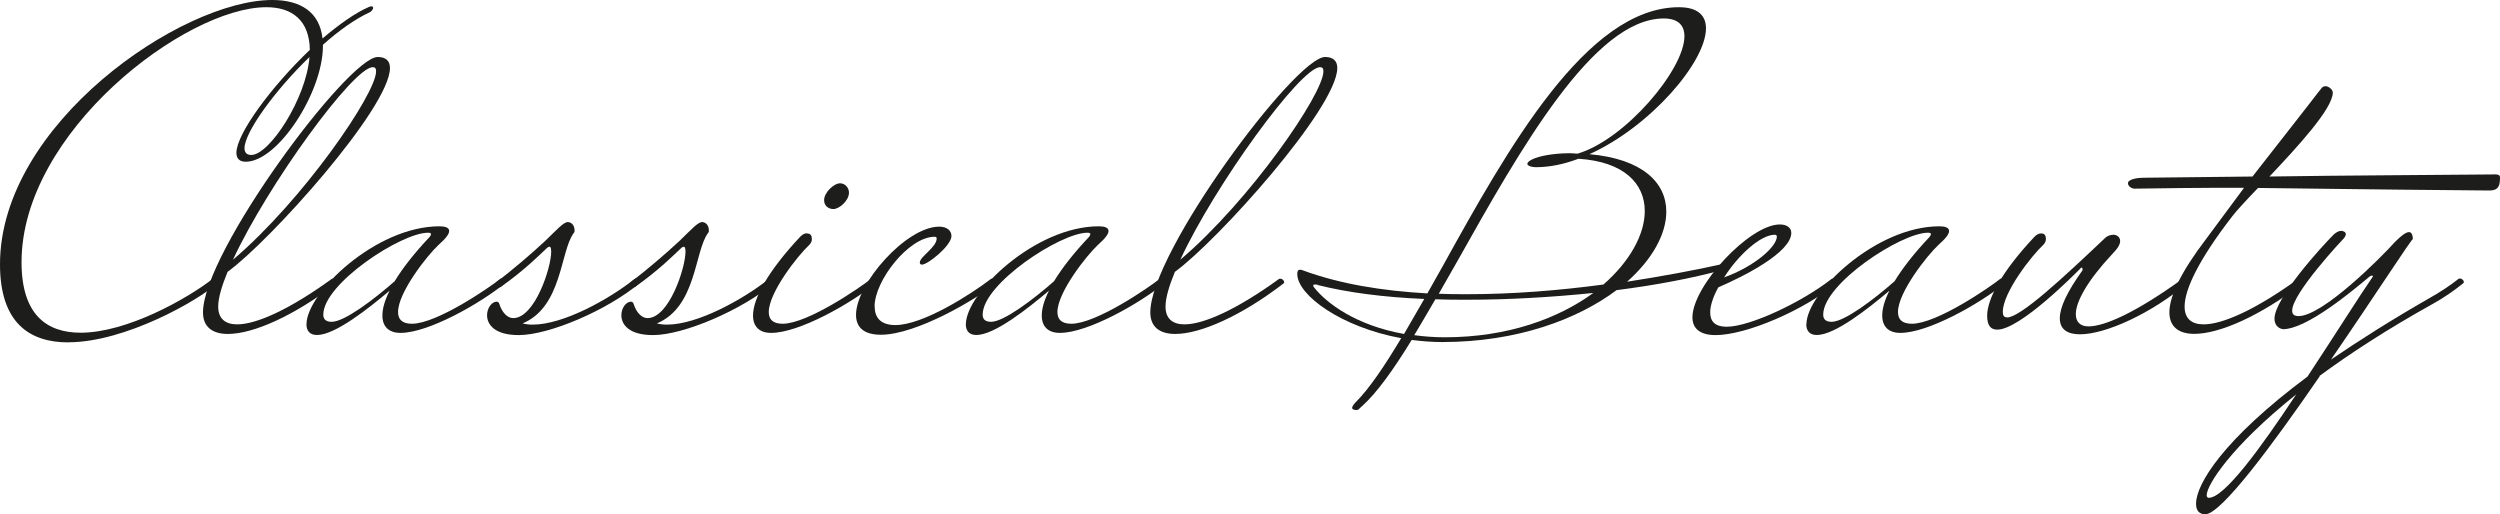 <?xml version="1.0" encoding="UTF-8"?><svg id="Ebene_2" xmlns="http://www.w3.org/2000/svg" viewBox="0 0 284.25 58.47"><defs><style>.cls-1{fill:#1d1d1b;}</style></defs><g id="Ebene_2-2"><g id="Ebene_1-2"><path class="cls-1" d="m7.78,38.93c-4.37,0-7.78-2.16-7.78-8.88C0,14.11,20.64,0,30.96,0c3.17,0,5.38,1.34,5.71,4.37,1.87-1.58,3.74-2.93,5.33-3.6.1-.05.19-.05.24-.05.1,0,.14.05.19.14v.05c0,.14-.24.43-.38.48-1.68.77-3.55,2.11-5.33,3.7v.1c0,5.33-5.14,13.2-8.78,13.2-.72,0-1.06-.38-1.06-1.01,0-2.16,3.98-7.54,8.35-11.71-.05-3.36-2.02-4.85-4.94-4.85-9.17,0-27.84,14.16-27.84,28.99,0,6.05,2.93,8.02,6.72,8.02,5.28,0,12.15-3.89,14.98-6.1.05-.05.14-.05.19-.05.24,0,.43.24.43.38,0,.05,0,.1-.05.14-2.16,1.97-10.51,6.72-16.95,6.72h0ZM35.19,6.48c-3.98,3.84-7.39,8.59-7.39,10.37,0,.48.24.77.77.77,2.06,0,6.24-6.38,6.62-11.14Z"/><path class="cls-1" d="m25.87,30.92c-.67,1.63-1.06,2.98-1.06,3.94,0,1.34.77,2.02,2.16,2.02,2.21,0,6-1.73,10.71-5.14.05-.05.14-.05.19-.05.24,0,.43.24.43.38,0,.05,0,.1-.05.14-4.8,3.7-9.46,5.76-12.34,5.76-1.78,0-2.83-.82-2.83-2.45,0-6.86,16.51-29.04,19.87-29.04.96,0,1.39.48,1.39,1.25,0,4.51-13.63,19.68-18.48,23.19h.01Zm.62-1.39c7.97-6.77,16.27-18.87,16.27-21.41,0-.34-.1-.48-.38-.48-2.21,0-11.95,13.39-15.89,21.89Z"/><path class="cls-1" d="m34.85,36.87c0-3.55,7.87-11.14,15.12-11.14.62,0,1.1.14,1.1.53,0,.34-.34.82-1.2,1.58-1.3,1.2-4.61,5.42-4.61,7.63,0,.82.43,1.34,1.58,1.34,2.83,0,8.83-4.13,10.03-5.09.05-.05.14-.05.19-.05.24,0,.43.24.43.38,0,.05,0,.1-.05.14-2.88,2.35-8.74,5.66-11.9,5.66-1.34,0-2.06-.72-2.06-1.97,0-.77.24-1.68.82-2.83-2.4,2.02-6.19,5.04-8.26,5.04-.82,0-1.2-.48-1.2-1.25v.03Zm14.16-10.22c0-.14-.1-.19-.34-.19-3.07,0-11.91,5.81-11.91,9.31,0,.53.29.82.96.82,1.44,0,4.8-2.54,7.15-4.61.91-1.49,2.21-3.17,3.98-5.04.1-.14.14-.19.14-.29h.02Z"/><path class="cls-1" d="m57.02,32.59c-.19.1-.34.1-.43.1-.19,0-.29-.1-.29-.24s.1-.34.1-.34c1.78-1.34,3.98-3.22,5.57-4.7,1.39-1.34,2.11-2.16,2.59-2.16.34,0,.77.29.77.96,0,.1,0,.19-.1.29-1.54,2.06-1.3,8.4-5.81,10.27.38.1.72.14,1.15.14,3.46,0,8.59-2.83,11.57-5.18.05-.05.14-.05.19-.05.24,0,.43.24.43.38,0,.05,0,.1-.05.14-3.65,3.07-10.27,5.9-13.73,5.9-2.74,0-3.6-1.2-3.6-2.26,0-.82.53-1.54,1.1-1.54.14,0,.24.1.29.24.29.96.91,1.63,1.58,1.63,2.45,0,4.32-5.71,4.32-7.54,0-.34-.05-.58-.19-.58-.05,0-.14.05-.24.1-.91.86-2.64,2.59-5.23,4.42v.02Z"/><path class="cls-1" d="m72.29,32.59c-.19.1-.34.1-.43.1-.19,0-.29-.1-.29-.24s.1-.34.1-.34c1.78-1.34,3.98-3.22,5.57-4.7,1.39-1.34,2.11-2.16,2.59-2.16.34,0,.77.29.77.96,0,.1,0,.19-.1.29-1.54,2.06-1.3,8.4-5.81,10.27.38.1.72.14,1.15.14,3.46,0,8.59-2.83,11.57-5.18.05-.05.14-.05.19-.05.24,0,.43.24.43.38,0,.05,0,.1-.05.14-3.65,3.07-10.27,5.9-13.73,5.9-2.74,0-3.6-1.2-3.6-2.26,0-.82.53-1.54,1.1-1.54.14,0,.24.1.29.24.29.96.91,1.63,1.58,1.63,2.45,0,4.32-5.71,4.32-7.54,0-.34-.05-.58-.19-.58-.05,0-.14.05-.24.1-.91.86-2.64,2.59-5.23,4.42v.02Z"/><path class="cls-1" d="m91.78,26.55c.38,0,.53.24.53.62,0,.19-.05.43-.29.67-1.3,1.2-4.61,5.42-4.61,7.63,0,.82.43,1.34,1.58,1.34,2.83,0,8.83-4.13,10.03-5.09.05-.05.14-.05.19-.05.24,0,.43.24.43.38,0,.05,0,.1-.05.14-2.88,2.35-8.74,5.66-11.91,5.66-1.34,0-2.06-.72-2.06-1.97,0-1.92,1.68-5.04,5.38-8.98.24-.24.48-.38.77-.38v.03Zm2.98-2.78c-.53,0-1.06-.34-1.06-1.01,0-.86,1.1-1.92,1.82-1.92.58,0,1.01.53,1.01,1.06,0,.91-1.1,1.87-1.78,1.87h0Z"/><path class="cls-1" d="m99.45,34.85c0,1.25.67,2.11,2.35,2.11,3.12,0,8.54-3.46,10.85-5.23.05-.05.14-.05.19-.05.24,0,.43.24.43.38,0,.05,0,.1-.05.14-2.11,1.78-9.02,5.86-13.06,5.86-2.02,0-2.83-.91-2.83-2.26,0-3.55,5.71-10.03,9.46-10.03.91,0,1.39.48,1.39,1.06,0,1.1-2.69,3.26-3.36,3.26-.14,0-.24-.1-.24-.24,0-.67,1.92-1.73,1.92-2.74,0-.14-.1-.19-.24-.19-2.93,0-6.82,4.99-6.82,7.92h.01Z"/><path class="cls-1" d="m109.82,36.87c0-3.55,7.87-11.14,15.12-11.14.62,0,1.1.14,1.1.53,0,.34-.34.82-1.2,1.58-1.3,1.2-4.61,5.42-4.61,7.63,0,.82.43,1.34,1.58,1.34,2.83,0,8.83-4.13,10.03-5.09.05-.05.14-.05.19-.05.24,0,.43.24.43.38,0,.05,0,.1-.05.14-2.88,2.35-8.74,5.66-11.9,5.66-1.34,0-2.06-.72-2.06-1.97,0-.77.24-1.68.82-2.83-2.4,2.02-6.19,5.04-8.26,5.04-.82,0-1.2-.48-1.2-1.25v.03Zm14.16-10.22c0-.14-.1-.19-.34-.19-3.07,0-11.91,5.81-11.91,9.31,0,.53.29.82.96.82,1.44,0,4.8-2.54,7.15-4.61.91-1.49,2.21-3.17,3.98-5.04.1-.14.14-.19.14-.29h.02Z"/><path class="cls-1" d="m133.58,30.92c-.67,1.63-1.06,2.98-1.06,3.94,0,1.34.77,2.02,2.16,2.02,2.21,0,6-1.73,10.71-5.14.05-.05.14-.05.19-.05.24,0,.43.24.43.38,0,.05,0,.1-.05.14-4.8,3.7-9.46,5.76-12.34,5.76-1.78,0-2.83-.82-2.83-2.45,0-6.86,16.51-29.04,19.87-29.04.96,0,1.39.48,1.39,1.25,0,4.51-13.63,19.68-18.48,23.19h0Zm.62-1.39c7.97-6.77,16.27-18.87,16.27-21.41,0-.34-.1-.48-.38-.48-2.21,0-11.95,13.39-15.89,21.89Z"/><path class="cls-1" d="m159.31,38.45c-6.82-1.25-11.81-4.9-11.81-7.3,0-.24.05-.48.29-.48.05,0,.19,0,.29.05,4.27,1.58,9.12,2.35,14.21,2.64l1.73-3.07c7.39-13.34,16.37-29.47,26.88-29.47,2.16,0,3.07.96,3.07,2.4,0,3.84-6.34,11.19-13.25,14.31,6,.53,8.74,3.22,8.74,6.53,0,2.54-1.58,5.42-4.46,7.97,3.98-.62,7.68-1.3,10.9-2.02.24,0,.48.19.48.34s-.14.24-.53.34c-3.5.96-7.63,1.73-12.05,2.3-4.42,3.31-11.28,5.9-19.83,5.9-1.2,0-2.35-.1-3.46-.24-2.06,3.36-3.98,6.05-5.66,7.54-.24.19-.38.43-.58.43-.38,0-.53-.1-.53-.24,0-.24.34-.58.34-.58,1.63-1.63,3.36-4.22,5.23-7.34h0Zm-9.46-6.05c-.1-.05-.24-.05-.34-.05s-.19,0-.19.1c0,.05,0,.14.1.24,1.44,1.82,4.8,4.32,10.22,5.28l2.3-3.98c-4.56-.19-8.69-.72-12.1-1.58h0Zm13.35,1.63c-.82,1.44-1.63,2.78-2.4,4.08,1.06.14,2.21.24,3.46.24,7.2,0,12.96-2.16,16.9-5.04-4.7.48-9.6.77-14.31.77-1.25,0-2.45,0-3.65-.05h0Zm10.46-15.41c0-.14.19-.34.62-.53.72-.34,2.3-.67,4.27-.67l.82.05c5.38-1.58,12.15-9.55,12.15-13.35,0-1.2-.67-2.02-2.35-2.02-7.97,0-16.32,14.88-23.47,27.6l-2.11,3.7c1.06.05,2.16.05,3.26.05,5.18,0,10.47-.43,15.46-1.1,3.02-2.64,4.7-5.71,4.7-8.35,0-3.12-2.35-5.62-7.54-5.95-1.63.62-3.26.96-4.85.96-.43,0-.96-.14-.96-.38h0Z"/><path class="cls-1" d="m195.36,32.69c-.58,1.06-.91,2.06-.91,2.83,0,1.01.53,1.63,1.87,1.63,2.64,0,8.54-2.78,11.91-5.42.05-.05.14-.05.19-.05.24,0,.43.24.43.38,0,.05,0,.1-.05.14-3.65,3.07-10.27,5.9-13.73,5.9-1.87,0-2.64-.82-2.64-2.02,0-3.55,6.48-10.56,9.94-10.56.86,0,1.3.43,1.3.96,0,2.21-5.38,4.94-8.3,6.19v.02Zm.67-1.15c3.36-1.2,6-3.46,6-4.66,0-.1-.1-.19-.24-.19-1.63,0-4.18,2.35-5.76,4.85Z"/><path class="cls-1" d="m205.39,36.87c0-3.55,7.87-11.14,15.12-11.14.62,0,1.1.14,1.1.53,0,.34-.34.82-1.2,1.58-1.3,1.2-4.61,5.42-4.61,7.63,0,.82.43,1.34,1.58,1.34,2.83,0,8.83-4.13,10.03-5.09.05-.05.14-.05.19-.05.24,0,.43.24.43.38,0,.05,0,.1-.05.14-2.88,2.35-8.74,5.66-11.91,5.66-1.34,0-2.06-.72-2.06-1.97,0-.77.24-1.68.82-2.83-2.4,2.02-6.19,5.04-8.26,5.04-.82,0-1.2-.48-1.2-1.25l.02.03Zm14.16-10.22c0-.14-.1-.19-.34-.19-3.07,0-11.91,5.81-11.91,9.31,0,.53.29.82.96.82,1.44,0,4.8-2.54,7.15-4.61.91-1.49,2.21-3.17,3.98-5.04.1-.14.14-.19.14-.29h.02Z"/><path class="cls-1" d="m228.19,36.1c1.54,0,6.43-4.56,11.19-9.07.19-.19.58-.34.91-.34.43,0,.77.29.77.72,0,.34-.24.82-.91,1.49-2.78,2.98-4.13,5.38-4.13,6.82,0,.86.48,1.39,1.44,1.39,1.87,0,5.47-1.63,10.66-5.38.05-.05.14-.05.19-.05.24,0,.43.24.43.38,0,.05,0,.1-.05.14-4.03,3.41-9.26,5.81-12.19,5.81-1.39,0-2.3-.53-2.3-1.82,0-1.2.77-2.93,2.59-5.47,0-.24-.05-.29-.1-.29-.1,0-.14.1-.19.14-.58.58-6.82,6.91-9.41,6.91-.72,0-1.15-.43-1.15-1.58,0-1.92,1.68-5.04,5.38-8.98.24-.24.48-.38.77-.38.38,0,.53.24.53.62,0,.19-.05.43-.29.67-1.3,1.2-4.61,5.42-4.61,7.63,0,.43.14.62.48.62v.02Z"/><path class="cls-1" d="m261.45,31.68c.24,0,.43.24.43.38,0,.05,0,.1-.05.14-4.8,3.7-9.46,5.76-12.34,5.76-1.78,0-2.83-.82-2.83-2.45,0-1.78,1.25-4.51,4.22-8.4l4.27-5.76h-3.02c-2.45,0-5.42.05-9.46.1-.24,0-.72-.24-.72-.62,0-.48,1.2-.62,1.68-.62l12.48-.14c1.01-1.3,7.15-9.12,7.49-9.6.29-.29.38-.67.82-.67.34,0,.82.38.82.72,0,1.82-3.94,6.1-7.2,9.55,9.36-.14,15.99-.14,25.73-.24.29,0,.48.1.48.34,0,.91-.14,1.49-1.2,1.49-16.56-.14-20.79-.24-26.31-.29-1.34,1.39-2.45,2.59-2.93,3.22-3.79,4.9-5.42,8.3-5.42,10.27,0,1.34.77,2.02,2.16,2.02,2.21,0,6-1.73,10.71-5.14.05-.05.14-.05.19-.05h0Z"/><path class="cls-1" d="m263.76,42.77c-5.38,7.83-11.23,15.7-13.01,15.7-.67,0-1.06-.38-1.06-1.2,0-2.21,3.07-7.3,12.67-14.45,2.98-4.51,5.81-9.02,7.44-11.38,0-.1-.05-.1-.1-.1-.1,0-.24.05-.38.19-1.73,1.44-7.01,5.9-9.75,5.9-.58-.1-.96-.53-.96-1.2,0-2.3,5.33-8.16,6.72-9.55,0,0,.43-.43.86-.43.19,0,.53.1.53.38,0,.1-.05.24-.19.43-.19.19-5.91,6.29-5.91,8.26,0,.38.19.62.72.62,2.74,0,9.31-6.58,10.99-8.45.62-.62,1.2-1.1,1.58-1.1.24,0,.43.24.43.82,0-.29-4.32,6.43-9.31,13.68,3.17-2.16,6.86-4.51,11.23-7.01,1.2-.67,2.35-1.44,3.26-2.16.05-.05.14-.05.19-.05.24,0,.43.24.43.38,0,.05,0,.1-.05.14-1.01.82-2.16,1.63-3.46,2.35-5.18,2.88-9.46,5.67-12.91,8.21l.04.02Zm-12.62,13.83c1.78,0,5.9-5.66,9.94-11.76-7.44,5.95-10.18,10.32-10.18,11.47,0,.19.1.29.24.29h0Z"/></g></g></svg>